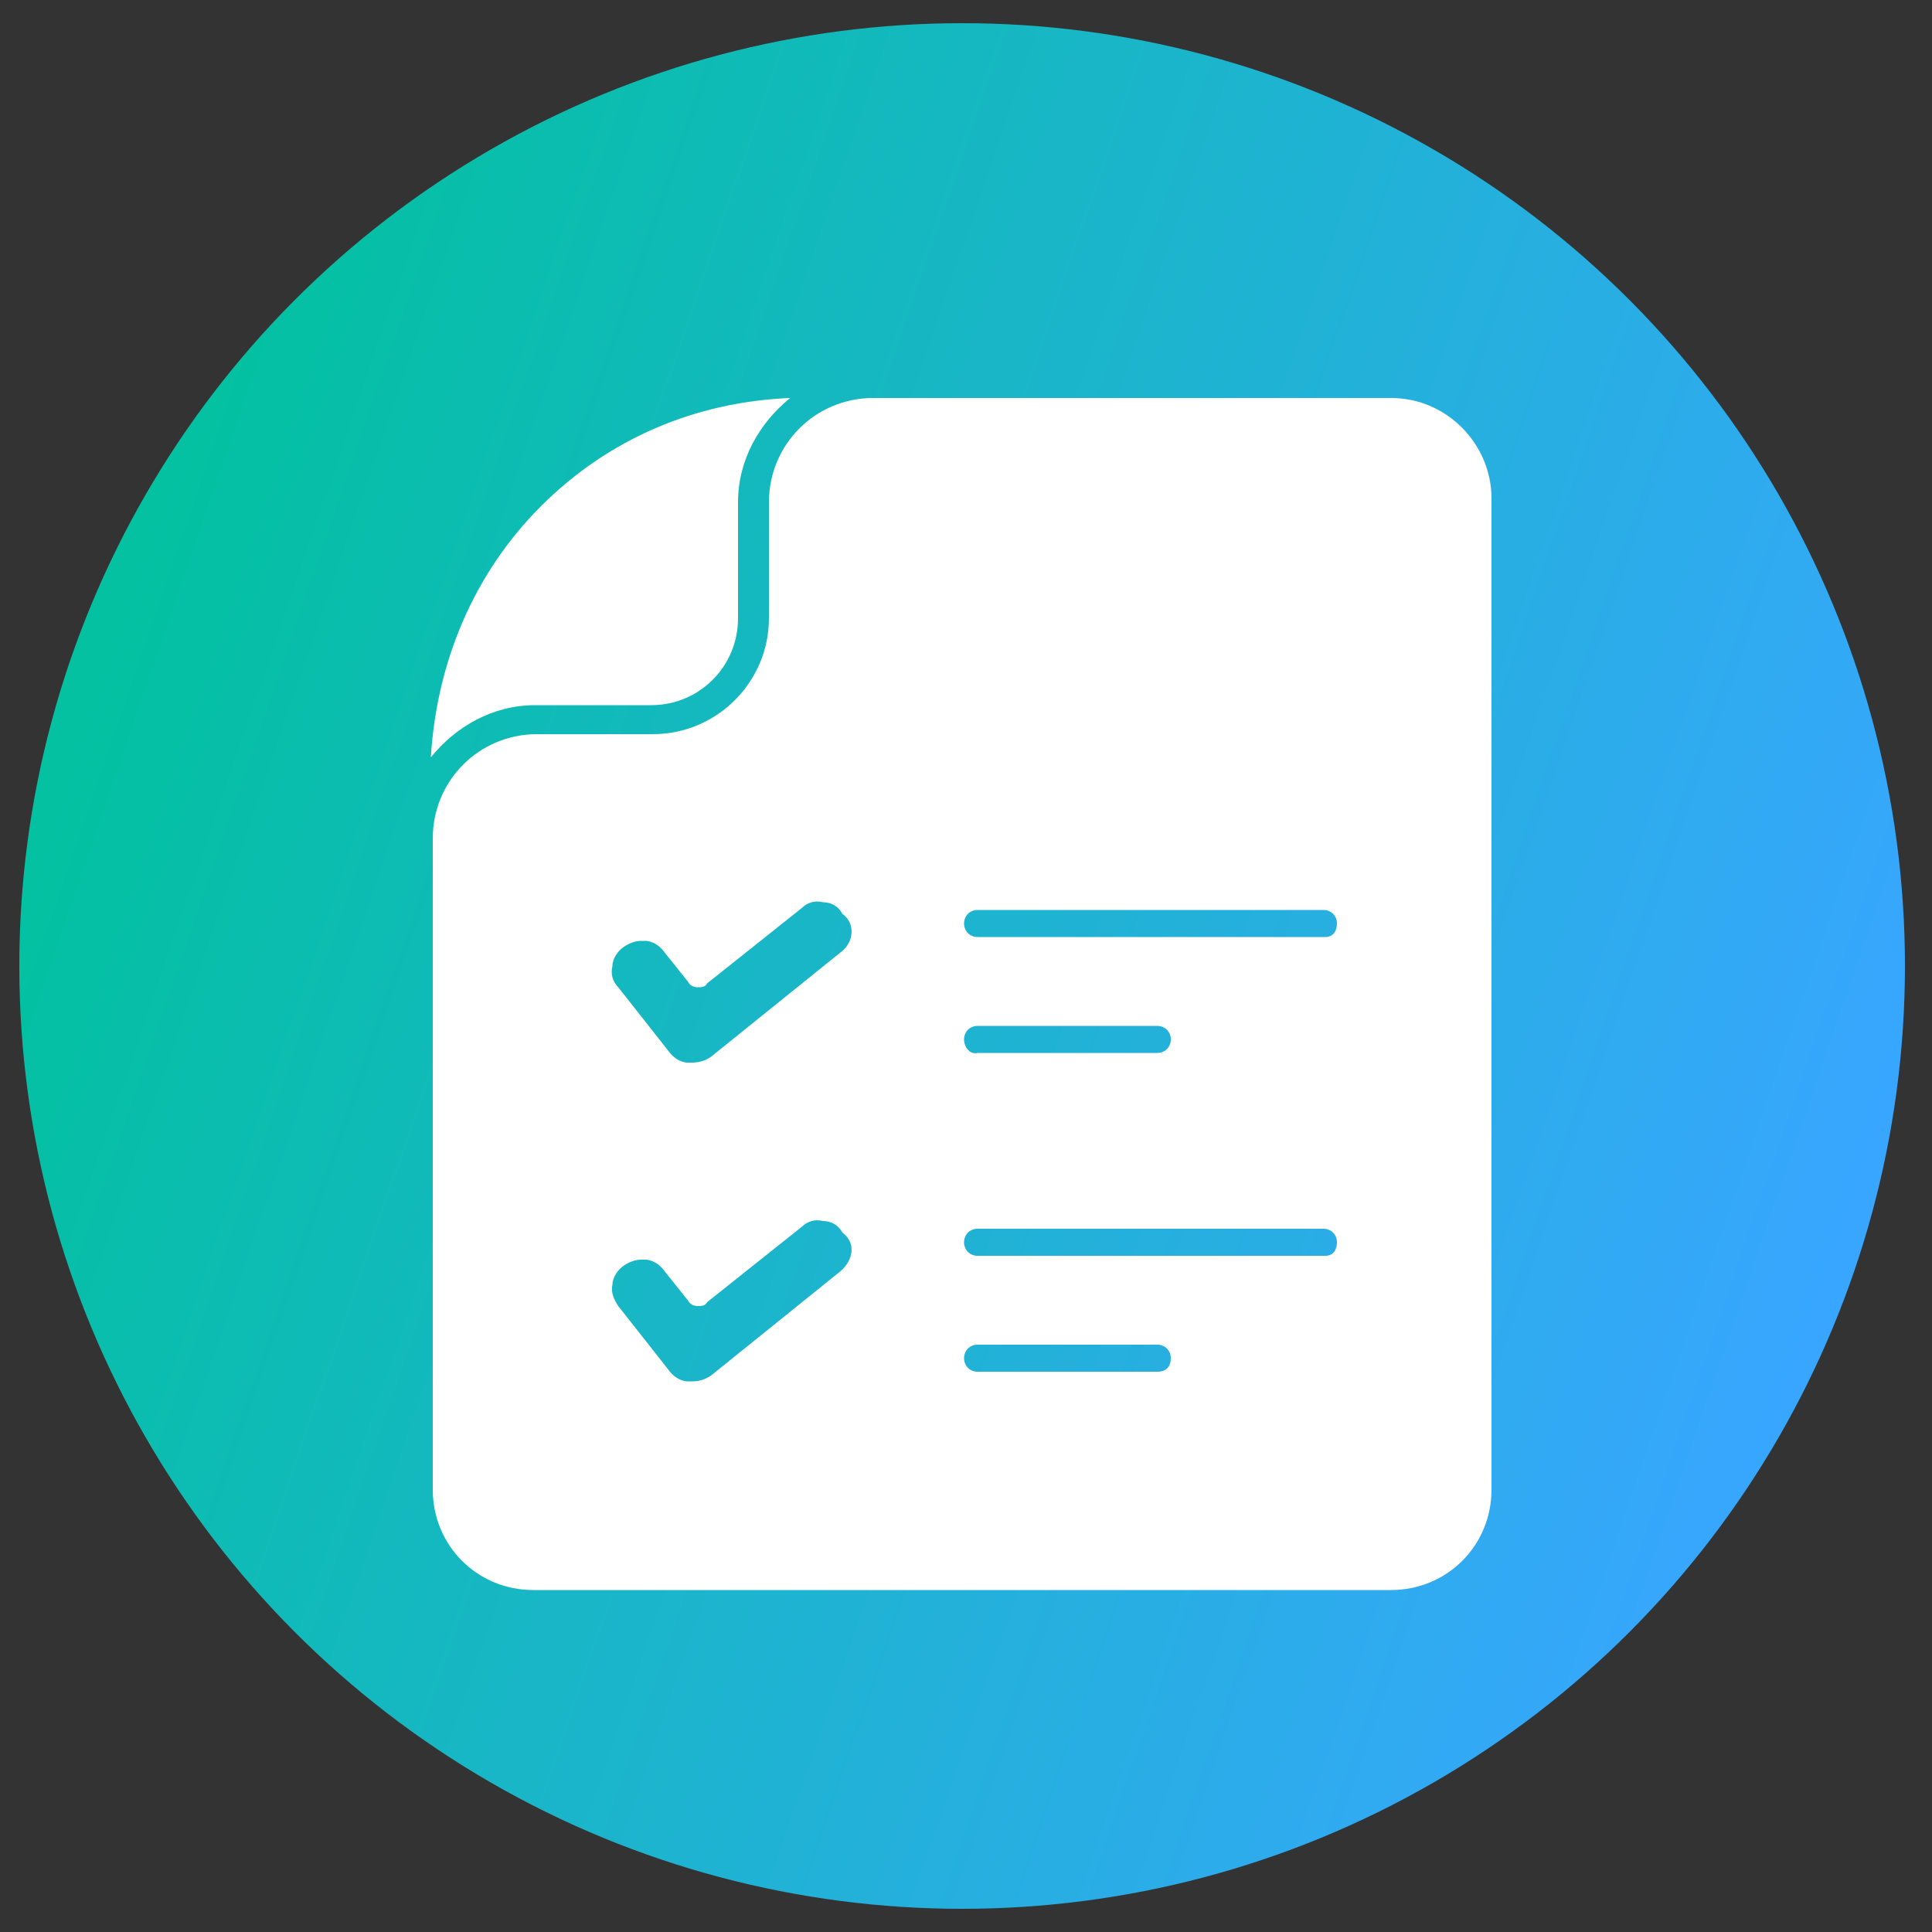 <?xml version="1.0" encoding="utf-8"?>
<!-- Generator: Adobe Illustrator 27.7.0, SVG Export Plug-In . SVG Version: 6.00 Build 0)  -->
<svg version="1.1" id="Layer_1" xmlns="http://www.w3.org/2000/svg" xmlns:xlink="http://www.w3.org/1999/xlink" x="0px" y="0px"
	 viewBox="0 0 100 100" style="enable-background:new 0 0 100 100;" xml:space="preserve">
<rect x="0" y="0" width="100" height="100" fill="#333333" stroke="none"/>
<style type="text/css">
	.st0{fill:url(#SVGID_1_);}
	.st1{fill:#FFFFFF;}
</style>
<linearGradient id="SVGID_1_" gradientUnits="userSpaceOnUse" x1="5.175" y1="564.694" x2="95.436" y2="595.706" gradientTransform="matrix(1 0 0 1 0 -530)">
	<stop  offset="0" style="stop-color:#03C1A1"/>
	<stop  offset="1" style="stop-color:#38A6FF"/>
</linearGradient>
<circle class="st0" cx="49.8" cy="50" r="48.8"/>
<g id="Layer_13">
	<path class="st1" d="M28,26.2c3.5-3.5,8-5.4,12.9-5.6c-1.6,1.3-2.7,3.2-2.7,5.4v6c0,2.5-2,4.5-4.5,4.5h-6c-2.2,0-4.1,1.1-5.4,2.7
		C22.6,34.3,24.5,29.7,28,26.2z"/>
	<path class="st1" d="M72,20.6H45.2c-3,0-5.4,2.4-5.4,5.4v6c0,3.3-2.7,6-6,6h-6c-3,0-5.4,2.4-5.4,5.4v33.7c0,2.9,2.3,5.2,5.2,5.2H72
		c2.9,0,5.2-2.3,5.2-5.2V25.8C77.2,23,74.9,20.6,72,20.6z M43.5,65.8l-6.7,5.4c-0.3,0.2-0.6,0.3-1,0.3l-0.2,0c-0.4,0-0.8-0.3-1-0.6
		l-2.6-3.3c-0.2-0.3-0.4-0.7-0.3-1.1c0-0.4,0.3-0.8,0.6-1c0.3-0.2,0.6-0.3,0.9-0.3c0.1,0,0.1,0,0.2,0c0.4,0,0.8,0.3,1,0.6l1.2,1.5
		c0.1,0.2,0.3,0.3,0.5,0.3c0.2,0,0.4,0,0.5-0.2l4.9-3.9c0.3-0.3,0.7-0.4,1.1-0.3c0.4,0,0.8,0.2,1,0.6C44.3,64.3,44.2,65.2,43.5,65.8
		L43.5,65.8z M43.5,49.3l-6.7,5.4c-0.3,0.2-0.6,0.3-1,0.3l-0.2,0c-0.4,0-0.8-0.3-1-0.6l-2.6-3.3c-0.3-0.3-0.4-0.7-0.3-1.1
		c0-0.4,0.3-0.8,0.6-1c0.3-0.2,0.6-0.3,0.9-0.3c0.1,0,0.1,0,0.2,0c0.4,0,0.8,0.3,1,0.6l1.2,1.5c0.1,0.2,0.3,0.3,0.5,0.3
		c0.2,0,0.4,0,0.5-0.2l4.9-3.9c0.3-0.3,0.7-0.4,1.1-0.3c0.4,0,0.8,0.2,1,0.6C44.3,47.8,44.2,48.8,43.5,49.3L43.5,49.3z M59.9,71
		h-9.3c-0.4,0-0.7-0.3-0.7-0.7s0.3-0.7,0.7-0.7h9.3c0.4,0,0.7,0.3,0.7,0.7S60.4,71,59.9,71z M68.6,65H50.6c-0.4,0-0.7-0.3-0.7-0.7
		s0.3-0.7,0.7-0.7h17.9c0.4,0,0.7,0.3,0.7,0.7S69,65,68.6,65z M49.9,53.8c0-0.4,0.3-0.7,0.7-0.7h9.3c0.4,0,0.7,0.3,0.7,0.7
		c0,0.4-0.3,0.7-0.7,0.7h-9.3C50.2,54.6,49.9,54.2,49.9,53.8z M68.6,48.5H50.6c-0.4,0-0.7-0.3-0.7-0.7s0.3-0.7,0.7-0.7h17.9
		c0.4,0,0.7,0.3,0.7,0.7S69,48.5,68.6,48.5z"/>
</g>
</svg>
